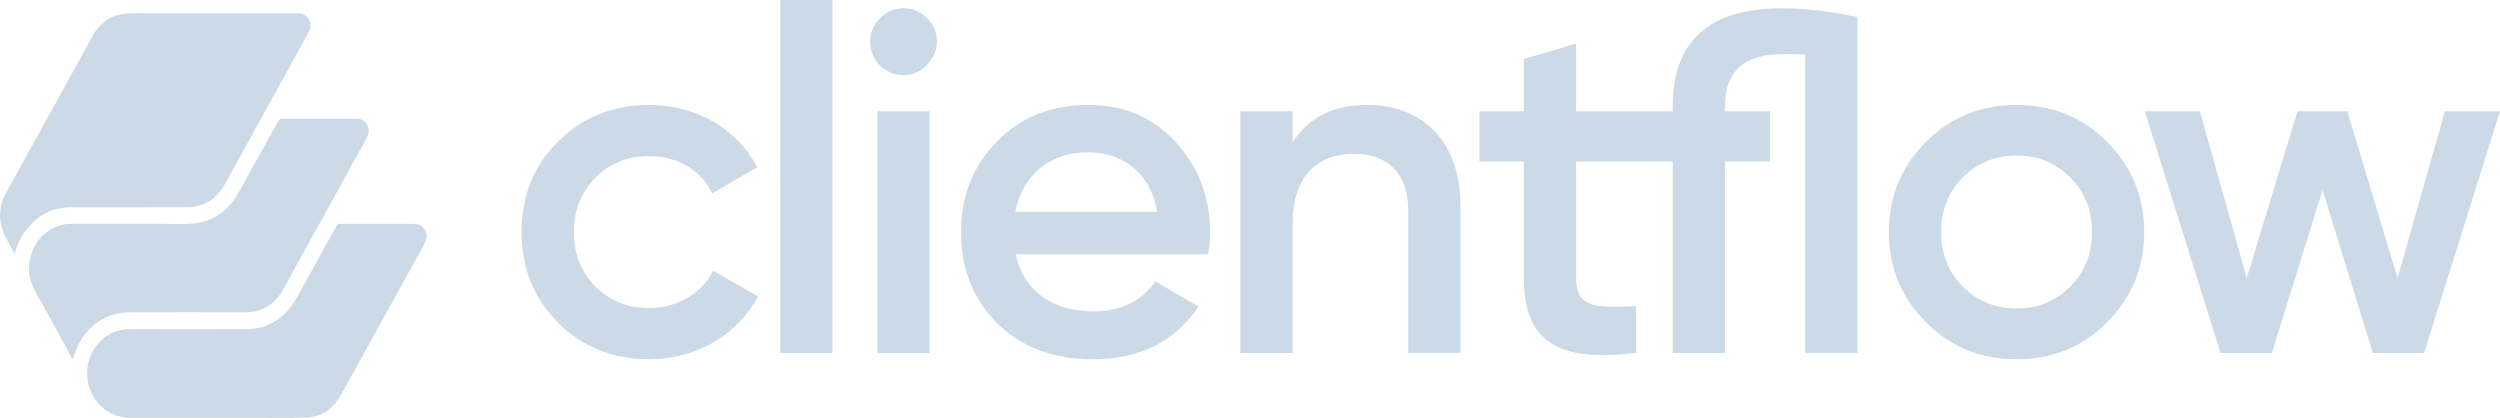 <?xml version="1.0" encoding="UTF-8"?>
<svg id="Layer_2" data-name="Layer 2" xmlns="http://www.w3.org/2000/svg" viewBox="0 0 320.24 53.52">
  <defs>
    <style>
      .cls-1 {
        fill: #ccdae7;
        stroke-width: 0px;
      }
    </style>
  </defs>
  <g id="Layer_2-2" data-name="Layer 2">
    <g id="Layer_2-2" data-name="Layer 2-2">
      <g>
        <path class="cls-1" d="m71.46,41.31c-3.1-3.16-4.65-7-4.65-11.58s1.55-8.49,4.65-11.58,7.06-4.71,11.71-4.71c6.01,0,11.33,3.1,13.81,7.99l-5.76,3.34c-1.42-2.97-4.4-4.77-8.11-4.77-2.73,0-5.02.93-6.87,2.79-1.8,1.86-2.73,4.15-2.73,6.94s.93,5.08,2.73,6.94c1.86,1.86,4.15,2.79,6.87,2.79,3.65,0,6.75-1.86,8.24-4.77l5.76,3.28c-2.66,4.96-7.93,8.05-13.94,8.05-4.65,0-8.55-1.55-11.71-4.71Z"/>
        <path class="cls-1" d="m99.95,45.21V0h6.69v45.21h-6.69Z"/>
        <path class="cls-1" d="m112.7,8.36c-1.67-1.73-1.67-4.34,0-6.01,1.67-1.73,4.4-1.73,6.07,0,1.67,1.67,1.67,4.27-.06,6.01-1.73,1.74-4.27,1.67-6.01,0Zm-.31,36.85V14.25h6.69v30.97h-6.69Z"/>
        <path class="cls-1" d="m130.11,32.58c.99,4.71,4.77,7.31,9.91,7.31,3.53,0,6.19-1.3,7.99-3.84l5.51,3.22c-3.04,4.52-7.56,6.75-13.56,6.75-5.02,0-9.1-1.55-12.2-4.58-3.1-3.1-4.65-7-4.65-11.71s1.55-8.49,4.58-11.58c3.03-3.16,7-4.71,11.77-4.71,4.52,0,8.24,1.61,11.15,4.77,2.91,3.16,4.4,7.06,4.4,11.58,0,.68-.06,1.61-.25,2.79h-24.65Zm18.15-5.45c-.93-5.02-4.46-7.62-8.86-7.62-4.95,0-8.42,2.91-9.35,7.62h18.21Z"/>
        <path class="cls-1" d="m187.08,26.2v19.01h-6.69v-18.33c0-4.65-2.66-7.18-6.94-7.18-4.71,0-7.87,2.91-7.87,8.92v16.6h-6.69V14.25h6.69v3.96c2.04-3.16,5.2-4.77,9.6-4.77,7.12,0,11.89,4.83,11.89,12.76h0Z"/>
        <path class="cls-1" d="m209.57,20.69h-7.68v14.86c0,3.96,2.6,3.9,7.68,3.65v6.01c-10.22,1.24-14.37-1.55-14.37-9.66v-14.86h-5.7v-6.44h5.7v-6.69l6.69-1.98v8.67h7.68v6.44Z"/>
        <path class="cls-1" d="m237.93,2.17v43.04h-6.69V7c-.68-.06-1.67-.06-2.97-.06-4.89,0-7.31,2.23-7.31,6.69v.62h5.76v6.44h-5.76v24.53h-6.69v-24.53h-4.71v-6.44h4.71v-.62c0-8.36,4.65-12.57,14-12.57,2.91,0,6.13.37,9.66,1.12h0Z"/>
        <path class="cls-1" d="m246.73,41.31c-3.16-3.16-4.77-7-4.77-11.58s1.61-8.42,4.77-11.58,7.06-4.71,11.58-4.71,8.42,1.55,11.58,4.71,4.77,7,4.77,11.58-1.61,8.42-4.77,11.58-7,4.71-11.58,4.71-8.42-1.55-11.58-4.71Zm11.58-1.8c2.73,0,5.02-.93,6.88-2.79,1.86-1.86,2.79-4.21,2.79-7s-.93-5.14-2.79-7c-1.86-1.86-4.15-2.79-6.88-2.79s-5.02.93-6.87,2.79c-1.86,1.86-2.79,4.21-2.79,7s.93,5.14,2.79,7,4.15,2.79,6.87,2.79Z"/>
        <path class="cls-1" d="m313.18,14.25h7.06l-9.72,30.97h-6.57l-6.44-20.87-6.5,20.87h-6.56l-9.72-30.97h7.06l6.01,21.37,6.5-21.37h6.38l6.44,21.37,6.07-21.37h-.01Z"/>
      </g>
      <g id="VZDtWv.tif">
        <g>
          <path class="cls-1" d="m1.88,32.52c-.2-.36-.36-.64-.51-.93-.34-.65-.74-1.27-.99-1.96-.64-1.73-.45-3.41.44-5.01,2.05-3.7,4.09-7.39,6.13-11.09,1.22-2.2,2.44-4.41,3.65-6.62.46-.83.89-1.67,1.37-2.49.94-1.58,2.29-2.52,4.07-2.66,1.24-.1,2.48-.06,3.73-.06h18.36c.89,0,1.52.52,1.63,1.42.03.28-.04.62-.17.88-.42.84-.88,1.66-1.34,2.48-1.45,2.63-2.9,5.26-4.36,7.89-1.72,3.11-3.41,6.22-5.15,9.32-1.06,1.88-2.68,2.84-4.76,2.85-4.96.02-9.93,0-14.89.01-2.49,0-4.46,1.11-5.95,3.19-.54.75-.92,1.57-1.15,2.47-.02.08-.05.15-.11.31Z"/>
          <path class="cls-1" d="m9.3,45.95c-.05-.07-.1-.13-.14-.2-1.01-1.83-2.01-3.67-3.02-5.5-.62-1.13-1.28-2.25-1.85-3.41-.71-1.43-.76-2.94-.22-4.45.55-1.57,1.58-2.67,3.06-3.32.65-.28,1.33-.4,2.03-.4h11.76c1.2,0,2.41.08,3.61-.02,2.33-.19,4.25-1.25,5.59-3.28.71-1.07,1.29-2.24,1.92-3.37,1.22-2.2,2.44-4.41,3.67-6.61.05-.09.19-.18.29-.18,3.26,0,6.52-.01,9.78,0,1.06,0,1.79,1.24,1.31,2.22-.4.81-.86,1.58-1.29,2.36-1.25,2.27-2.5,4.55-3.75,6.82-1.33,2.4-2.66,4.8-3.98,7.2-.64,1.16-1.24,2.35-1.92,3.48-1.07,1.78-2.64,2.72-4.66,2.72-4.95,0-9.9-.02-14.85,0-2.84.02-5.01,1.36-6.47,3.9-.33.57-.5,1.23-.75,1.85-.02.04-.02.08-.04.12-.01.02-.03.03-.07.07h-.01Z"/>
          <path class="cls-1" d="m27.86,53.52h-11.19c-2.64,0-4.92-1.9-5.41-4.62-.31-1.74.08-3.35,1.18-4.72,1.09-1.36,2.5-2.03,4.21-2.03,5.01,0,10.03.03,15.04,0,2.37-.02,4.3-1.1,5.72-3.07.63-.87,1.12-1.86,1.64-2.81,1.37-2.47,2.73-4.94,4.1-7.41.05-.09.19-.18.29-.18h9.35c.26,0,.53,0,.78.07.9.24,1.35,1.33.91,2.24-.32.67-.7,1.31-1.06,1.95-.95,1.73-1.91,3.46-2.86,5.19-1.82,3.3-3.65,6.6-5.47,9.9-.55.99-1.07,2.01-1.67,2.97-.96,1.52-2.35,2.4-4.1,2.48-1.8.08-3.6.04-5.4.04h-6.07.01Z"/>
        </g>
      </g>
    </g>
  </g>
</svg>